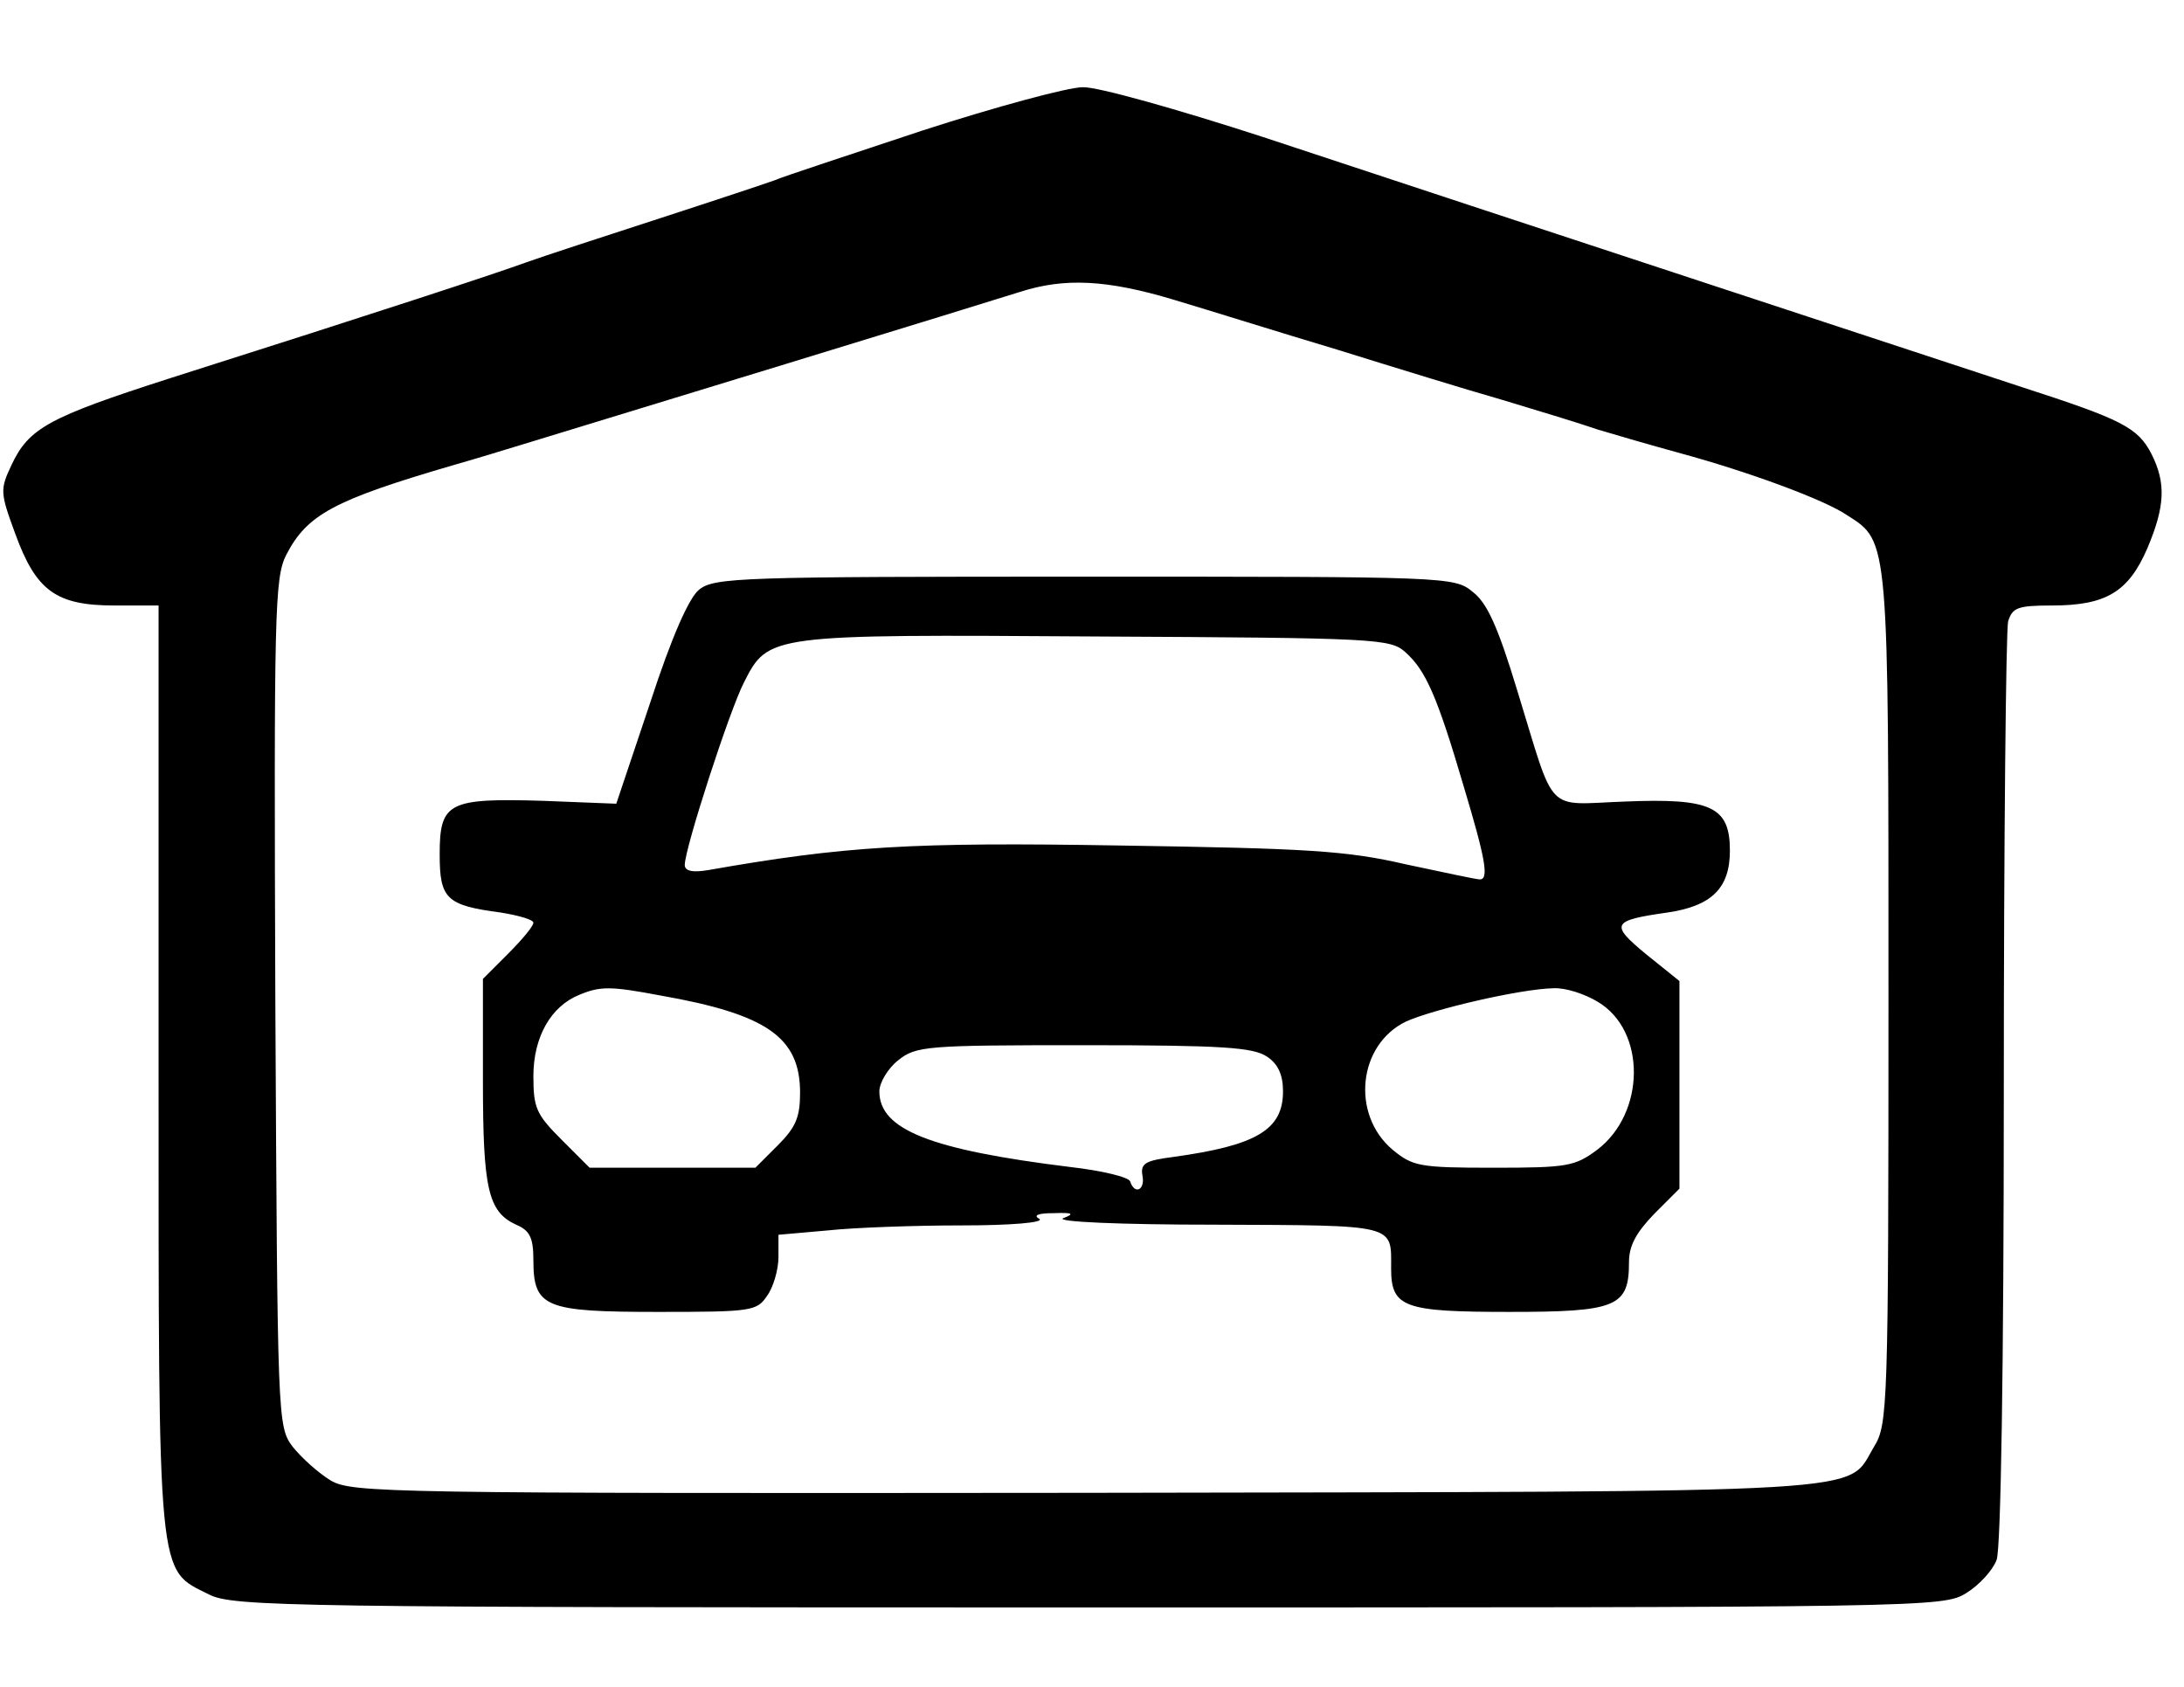 <?xml version="1.0" encoding="UTF-8" standalone="no"?> <svg xmlns="http://www.w3.org/2000/svg" version="1.0" width="303pt" height="234pt" viewBox="0 0 303 234" preserveAspectRatio="xMidYMid meet"><g transform="translate(0,234) scale(0.1,-0.1)" fill="#000000" stroke="none"><path d="M1280 2159 c-102 -34 -194 -64 -205 -69 -11 -4 -83 -28 -160 -53 -77 -25 -160 -52 -185 -61 -44 -16 -199 -67 -495 -161 -168 -54 -195 -69 -219 -120 -16 -34 -16 -38 5 -95 29 -80 57 -100 138 -100 l61 0 0 -642 c0 -719 -2 -694 70 -730 33 -17 112 -18 1220 -18 1167 0 1186 0 1218 20 18 11 37 32 42 46 6 15 10 269 10 652 0 345 3 637 6 650 6 19 13 22 61 22 75 0 106 19 132 79 25 59 26 91 6 131 -19 37 -41 48 -180 93 -121 40 -718 236 -1053 347 -117 38 -230 70 -250 69 -20 0 -120 -27 -222 -60z m349 -235 c47 -14 149 -46 226 -69 77 -24 181 -56 230 -70 50 -15 109 -33 132 -41 23 -7 75 -22 115 -33 92 -25 199 -64 231 -86 58 -37 57 -30 57 -672 0 -566 -1 -589 -20 -620 -40 -66 26 -62 -1093 -64 -973 -1 -1018 0 -1048 17 -18 11 -41 32 -53 47 -21 28 -21 36 -24 615 -2 544 -1 590 15 622 29 56 65 76 233 125 25 7 74 22 110 33 36 11 193 59 350 107 157 48 303 93 325 100 62 20 121 17 214 -11z"></path><path d="M970 1522 c-14 -11 -38 -65 -68 -157 l-47 -140 -101 4 c-132 4 -144 -2 -144 -74 0 -62 9 -71 85 -81 25 -4 45 -10 45 -14 0 -5 -16 -24 -35 -43 l-35 -35 0 -141 c0 -150 7 -182 46 -200 19 -8 24 -18 24 -49 0 -66 16 -72 173 -72 129 0 137 1 151 22 9 12 16 37 16 54 l0 31 68 6 c37 4 121 7 187 7 68 0 114 4 107 9 -9 5 -2 8 20 8 27 1 29 -1 13 -7 -11 -5 79 -9 211 -9 254 -1 244 1 244 -61 0 -54 18 -60 164 -60 149 0 166 7 166 69 0 23 10 41 35 67 l35 35 0 144 0 144 -46 37 c-51 42 -48 47 29 58 62 9 87 34 87 86 0 61 -26 73 -146 68 -112 -4 -95 -21 -149 154 -27 89 -42 122 -62 137 -25 21 -36 21 -538 21 -476 0 -514 -1 -535 -18z m980 -87 c28 -25 44 -61 81 -187 30 -100 35 -128 22 -128 -5 0 -51 10 -103 21 -82 19 -137 22 -395 26 -292 5 -384 -1 -572 -34 -23 -4 -33 -1 -33 7 0 23 62 214 82 253 34 67 34 67 489 64 391 -2 408 -3 429 -22z m-1034 -476 c148 -26 194 -58 194 -135 0 -34 -6 -48 -31 -73 l-31 -31 -115 0 -115 0 -39 39 c-35 35 -39 44 -39 88 0 54 24 97 64 113 29 12 43 12 112 -1z m1301 -9 c67 -40 66 -154 -1 -205 -31 -23 -41 -25 -144 -25 -103 0 -112 2 -140 25 -58 49 -48 146 19 178 38 17 158 45 204 46 17 1 44 -8 62 -19z m-459 -76 c15 -10 22 -25 22 -48 0 -53 -36 -75 -152 -91 -39 -5 -46 -9 -43 -26 4 -20 -11 -27 -17 -8 -2 6 -39 15 -83 20 -195 24 -265 52 -265 105 0 12 12 32 26 43 25 20 39 21 258 21 193 0 235 -3 254 -16z"></path></g></svg> 